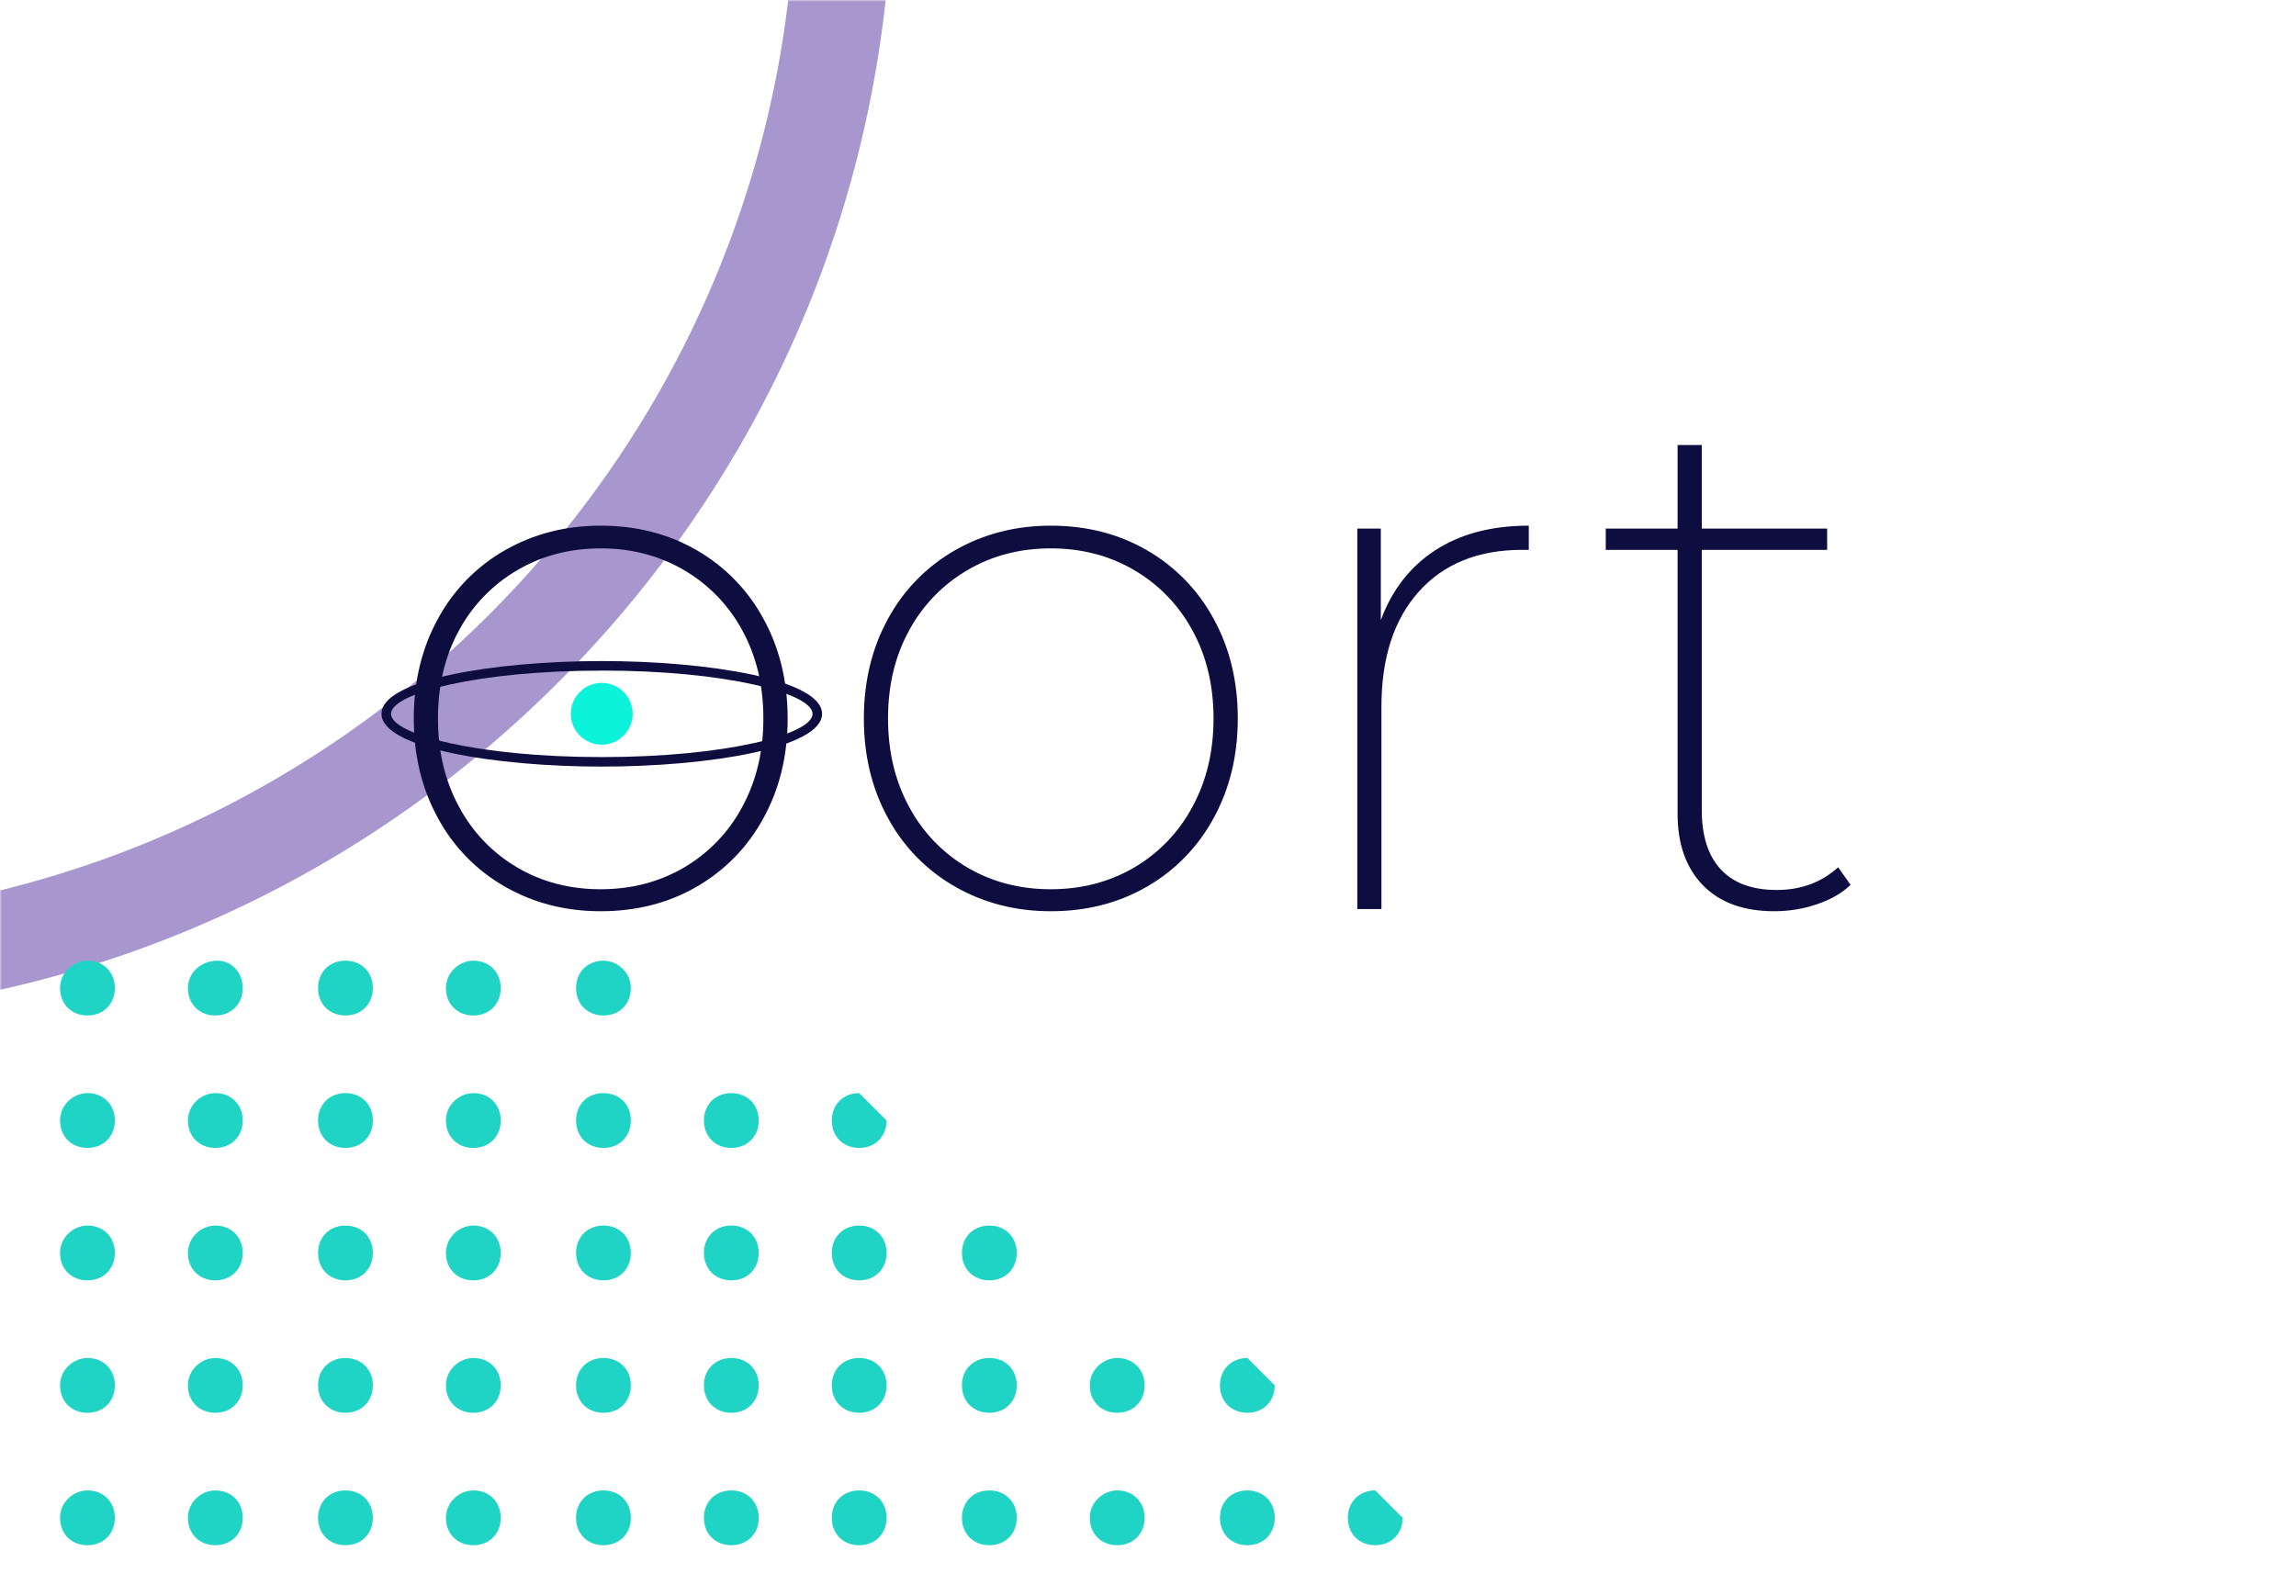 <svg width="650" height="452" viewBox="0 0 650 452" fill="none" xmlns="http://www.w3.org/2000/svg">
<mask id="mask0_5267_23036" style="mask-type:alpha" maskUnits="userSpaceOnUse" x="0" y="0" width="650" height="452">
<path d="M0 18C0 8.059 8.059 0 18 0H650V452H18C8.059 452 0 443.941 0 434V18Z" fill="#C1C1C1"/>
</mask>
<g mask="url(#mask0_5267_23036)">
<path d="M240.608 -123C248.446 -95.117 252.64 -65.708 252.64 -35.319L252.634 -33.228C251.509 144.374 107.187 288 -70.68 288L-72.77 287.994C-249.676 286.874 -392.873 143.677 -393.993 -33.228L-394 -35.319C-394 -65.708 -389.806 -95.117 -381.968 -123H-353.394C-361.977 -95.294 -366.6 -65.846 -366.6 -35.319C-366.599 128.112 -234.112 260.601 -70.68 260.601C92.752 260.6 225.24 128.112 225.24 -35.319C225.24 -65.846 220.617 -95.294 212.034 -123H240.608Z" fill="#6F51AE" fill-opacity="0.6"/>
<path d="M170.839 272C166.314 272 163.082 275.233 163.082 279.758C163.082 284.284 166.314 287.516 170.839 287.516C175.364 287.516 178.596 284.284 178.596 279.758C178.596 275.233 174.717 272 170.839 272Z" fill="#20D4C5"/>
<path d="M126.242 279.758C126.242 284.284 129.474 287.516 133.999 287.516C138.524 287.516 141.756 284.284 141.756 279.758C141.756 275.233 138.524 272 133.999 272C130.121 272 126.242 275.233 126.242 279.758Z" fill="#20D4C5"/>
<path d="M90.043 279.758C90.043 284.284 93.275 287.516 97.8 287.516C102.324 287.516 105.556 284.284 105.556 279.758C105.556 275.233 102.324 272 97.8 272C93.275 272 90.043 275.233 90.043 279.758Z" fill="#20D4C5"/>
<path d="M53.199 279.758C53.199 284.284 56.431 287.516 60.956 287.516C65.481 287.516 68.713 284.284 68.713 279.758C68.713 275.233 65.481 272 61.602 272C57.078 272 53.199 275.233 53.199 279.758Z" fill="#20D4C5"/>
<path d="M17 279.758C17 284.284 20.232 287.516 24.757 287.516C29.282 287.516 32.514 284.284 32.514 279.758C32.514 275.233 29.282 272 24.757 272C20.878 272 17 275.233 17 279.758Z" fill="#20D4C5"/>
<path d="M243.237 309.497C238.712 309.497 235.48 312.73 235.48 317.255C235.48 321.781 238.712 325.013 243.237 325.013C247.762 325.013 250.994 321.781 250.994 317.255" fill="#20D4C5"/>
<path d="M199.281 317.255C199.281 321.781 202.513 325.013 207.038 325.013C211.563 325.013 214.795 321.781 214.795 317.255C214.795 312.73 211.563 309.497 207.038 309.497C202.513 309.497 199.281 312.73 199.281 317.255Z" fill="#20D4C5"/>
<path d="M163.082 317.255C163.082 321.781 166.314 325.013 170.839 325.013C175.364 325.013 178.596 321.781 178.596 317.255C178.596 312.73 175.364 309.497 170.839 309.497C166.314 309.497 163.082 312.73 163.082 317.255Z" fill="#20D4C5"/>
<path d="M126.242 317.255C126.242 321.781 129.474 325.013 133.999 325.013C138.524 325.013 141.756 321.781 141.756 317.255C141.756 312.73 138.524 309.497 133.999 309.497C130.121 309.497 126.242 312.73 126.242 317.255Z" fill="#20D4C5"/>
<path d="M90.043 317.255C90.043 321.781 93.275 325.013 97.8 325.013C102.324 325.013 105.556 321.781 105.556 317.255C105.556 312.73 102.324 309.497 97.8 309.497C93.275 309.497 90.043 312.73 90.043 317.255Z" fill="#20D4C5"/>
<path d="M53.199 317.255C53.199 321.781 56.431 325.013 60.956 325.013C65.481 325.013 68.713 321.781 68.713 317.255C68.713 312.73 65.481 309.497 60.956 309.497C57.078 309.497 53.199 312.73 53.199 317.255Z" fill="#20D4C5"/>
<path d="M17 317.255C17 321.781 20.232 325.013 24.757 325.013C29.282 325.013 32.514 321.781 32.514 317.255C32.514 312.73 29.282 309.497 24.757 309.497C20.878 309.497 17 312.73 17 317.255Z" fill="#20D4C5"/>
<path d="M272.328 354.753C272.328 359.278 275.56 362.511 280.085 362.511C284.61 362.511 287.842 359.278 287.842 354.753C287.842 350.227 284.61 346.995 280.085 346.995C275.56 346.995 272.328 350.227 272.328 354.753Z" fill="#20D4C5"/>
<path d="M235.48 354.753C235.48 359.278 238.712 362.511 243.237 362.511C247.762 362.511 250.994 359.278 250.994 354.753C250.994 350.227 247.762 346.995 243.237 346.995C238.712 346.995 235.48 350.227 235.48 354.753Z" fill="#20D4C5"/>
<path d="M199.281 354.753C199.281 359.278 202.513 362.511 207.038 362.511C211.563 362.511 214.795 359.278 214.795 354.753C214.795 350.227 211.563 346.995 207.038 346.995C202.513 346.995 199.281 350.227 199.281 354.753Z" fill="#20D4C5"/>
<path d="M163.082 354.753C163.082 359.278 166.314 362.511 170.839 362.511C175.364 362.511 178.596 359.278 178.596 354.753C178.596 350.227 175.364 346.995 170.839 346.995C166.314 346.995 163.082 350.227 163.082 354.753Z" fill="#20D4C5"/>
<path d="M126.242 354.753C126.242 359.278 129.474 362.511 133.999 362.511C138.524 362.511 141.756 359.278 141.756 354.753C141.756 350.227 138.524 346.995 133.999 346.995C130.121 346.995 126.242 350.227 126.242 354.753Z" fill="#20D4C5"/>
<path d="M90.043 354.753C90.043 359.278 93.275 362.511 97.8 362.511C102.324 362.511 105.556 359.278 105.556 354.753C105.556 350.227 102.324 346.995 97.8 346.995C93.275 346.995 90.043 350.227 90.043 354.753Z" fill="#20D4C5"/>
<path d="M53.199 354.753C53.199 359.278 56.431 362.511 60.956 362.511C65.481 362.511 68.713 359.278 68.713 354.753C68.713 350.227 65.481 346.995 60.956 346.995C57.078 346.995 53.199 350.227 53.199 354.753Z" fill="#20D4C5"/>
<path d="M17 354.753C17 359.278 20.232 362.511 24.757 362.511C29.282 362.511 32.514 359.278 32.514 354.753C32.514 350.227 29.282 346.995 24.757 346.995C20.878 346.995 17 350.227 17 354.753Z" fill="#20D4C5"/>
<path d="M353.128 384.492C348.603 384.492 345.371 387.724 345.371 392.25C345.371 396.776 348.603 400.008 353.128 400.008C357.653 400.008 360.885 396.776 360.885 392.25" fill="#20D4C5"/>
<path d="M308.523 392.25C308.523 396.776 311.755 400.008 316.28 400.008C320.805 400.008 324.037 396.776 324.037 392.25C324.037 387.724 320.805 384.492 316.28 384.492C312.402 384.492 308.523 387.724 308.523 392.25Z" fill="#20D4C5"/>
<path d="M272.328 392.25C272.328 396.776 275.56 400.008 280.085 400.008C284.61 400.008 287.842 396.776 287.842 392.25C287.842 387.724 284.61 384.492 280.085 384.492C275.56 384.492 272.328 387.724 272.328 392.25Z" fill="#20D4C5"/>
<path d="M235.48 392.25C235.48 396.776 238.712 400.008 243.237 400.008C247.762 400.008 250.994 396.776 250.994 392.25C250.994 387.724 247.762 384.492 243.237 384.492C238.712 384.492 235.48 387.724 235.48 392.25Z" fill="#20D4C5"/>
<path d="M199.281 392.25C199.281 396.776 202.513 400.008 207.038 400.008C211.563 400.008 214.795 396.776 214.795 392.25C214.795 387.724 211.563 384.492 207.038 384.492C202.513 384.492 199.281 387.724 199.281 392.25Z" fill="#20D4C5"/>
<path d="M163.082 392.25C163.082 396.776 166.314 400.008 170.839 400.008C175.364 400.008 178.596 396.776 178.596 392.25C178.596 387.724 175.364 384.492 170.839 384.492C166.314 384.492 163.082 387.724 163.082 392.25Z" fill="#20D4C5"/>
<path d="M126.242 392.25C126.242 396.776 129.474 400.008 133.999 400.008C138.524 400.008 141.756 396.776 141.756 392.25C141.756 387.724 138.524 384.492 133.999 384.492C130.121 384.492 126.242 387.724 126.242 392.25Z" fill="#20D4C5"/>
<path d="M90.043 392.25C90.043 396.776 93.275 400.008 97.8 400.008C102.324 400.008 105.556 396.776 105.556 392.25C105.556 387.724 102.324 384.492 97.8 384.492C93.275 384.492 90.043 387.724 90.043 392.25Z" fill="#20D4C5"/>
<path d="M53.199 392.25C53.199 396.776 56.431 400.008 60.956 400.008C65.481 400.008 68.713 396.776 68.713 392.25C68.713 387.724 65.481 384.492 60.956 384.492C57.078 384.492 53.199 387.724 53.199 392.25Z" fill="#20D4C5"/>
<path d="M17 392.25C17 396.776 20.232 400.008 24.757 400.008C29.282 400.008 32.514 396.776 32.514 392.25C32.514 387.724 29.282 384.492 24.757 384.492C20.878 384.492 17 387.724 17 392.25Z" fill="#20D4C5"/>
<path d="M389.327 421.99C384.802 421.99 381.57 425.222 381.57 429.748C381.57 434.273 384.802 437.506 389.327 437.506C393.852 437.506 397.084 434.273 397.084 429.748" fill="#20D4C5"/>
<path d="M345.371 429.748C345.371 434.273 348.603 437.506 353.128 437.506C357.653 437.506 360.885 434.273 360.885 429.748C360.885 425.222 357.653 421.99 353.128 421.99C348.603 421.99 345.371 425.222 345.371 429.748Z" fill="#20D4C5"/>
<path d="M308.523 429.748C308.523 434.273 311.755 437.506 316.28 437.506C320.805 437.506 324.037 434.273 324.037 429.748C324.037 425.222 320.805 421.99 316.28 421.99C312.402 421.99 308.523 425.222 308.523 429.748Z" fill="#20D4C5"/>
<path d="M272.328 429.748C272.328 434.273 275.56 437.506 280.085 437.506C284.61 437.506 287.842 434.273 287.842 429.748C287.842 425.222 284.61 421.99 280.085 421.99C275.56 421.99 272.328 425.222 272.328 429.748Z" fill="#20D4C5"/>
<path d="M235.48 429.748C235.48 434.273 238.712 437.506 243.237 437.506C247.762 437.506 250.994 434.273 250.994 429.748C250.994 425.222 247.762 421.99 243.237 421.99C238.712 421.99 235.48 425.222 235.48 429.748Z" fill="#20D4C5"/>
<path d="M199.281 429.748C199.281 434.273 202.513 437.506 207.038 437.506C211.563 437.506 214.795 434.273 214.795 429.748C214.795 425.222 211.563 421.99 207.038 421.99C202.513 421.99 199.281 425.222 199.281 429.748Z" fill="#20D4C5"/>
<path d="M163.082 429.748C163.082 434.273 166.314 437.506 170.839 437.506C175.364 437.506 178.596 434.273 178.596 429.748C178.596 425.222 175.364 421.99 170.839 421.99C166.314 421.99 163.082 425.222 163.082 429.748Z" fill="#20D4C5"/>
<path d="M126.242 429.748C126.242 434.273 129.474 437.506 133.999 437.506C138.524 437.506 141.756 434.273 141.756 429.748C141.756 425.222 138.524 421.99 133.999 421.99C130.121 421.99 126.242 425.222 126.242 429.748Z" fill="#20D4C5"/>
<path d="M90.043 429.748C90.043 434.273 93.275 437.506 97.8 437.506C102.324 437.506 105.556 434.273 105.556 429.748C105.556 425.222 102.324 421.99 97.8 421.99C93.275 421.99 90.043 425.222 90.043 429.748Z" fill="#20D4C5"/>
<path d="M53.199 429.748C53.199 434.273 56.431 437.506 60.956 437.506C65.481 437.506 68.713 434.273 68.713 429.748C68.713 425.222 65.481 421.99 60.956 421.99C57.078 421.99 53.199 425.222 53.199 429.748Z" fill="#20D4C5"/>
<path d="M17 429.748C17 434.273 20.232 437.506 24.757 437.506C29.282 437.506 32.514 434.273 32.514 429.748C32.514 425.222 29.282 421.99 24.757 421.99C20.878 421.99 17 425.222 17 429.748Z" fill="#20D4C5"/>
</g>
<g clip-path="url(#clip0_5267_23036)">
<path d="M142.962 251.049C134.945 246.485 128.371 239.76 123.989 231.641C119.423 223.35 117.141 213.942 117.141 203.416C117.141 192.89 119.423 183.481 123.989 175.187C128.372 167.071 134.946 160.347 142.962 155.783C151.054 151.153 160.085 148.836 170.054 148.833C180.154 148.833 189.217 151.15 197.244 155.783C205.219 160.371 211.759 167.09 216.128 175.187C220.694 183.478 222.978 192.888 222.981 203.416C222.984 213.945 220.7 223.353 216.128 231.641C211.76 239.74 205.221 246.461 197.244 251.049C189.22 255.686 180.157 258.003 170.054 258C160.088 258 151.057 255.683 142.962 251.049ZM193.593 245.653C200.571 241.58 206.283 235.652 210.093 228.528C214.105 221.196 216.111 212.826 216.111 203.416C216.111 194.007 214.108 185.67 210.102 178.407C206.268 171.328 200.559 165.44 193.602 161.388C186.614 157.305 178.768 155.264 170.063 155.264C161.358 155.264 153.512 157.305 146.524 161.388C139.553 165.434 133.832 171.322 129.989 178.407C125.989 185.667 123.989 194.004 123.989 203.416C123.989 212.829 125.995 221.199 130.007 228.528C133.816 235.653 139.528 241.582 146.507 245.653C153.494 249.736 161.34 251.776 170.045 251.773C178.75 251.77 186.603 249.73 193.602 245.653H193.593Z" fill="#0E0D40"/>
<path d="M270.398 251.049C262.373 246.488 255.791 239.762 251.403 231.641C246.837 223.35 244.556 213.942 244.559 203.416C244.562 192.89 246.843 183.481 251.403 175.187C255.793 167.069 262.375 160.346 270.398 155.783C278.49 151.153 287.521 148.836 297.49 148.833C307.596 148.833 316.66 151.15 324.684 155.783C332.661 160.371 339.202 167.09 343.573 175.187C348.139 183.478 350.42 192.888 350.417 203.416C350.414 213.945 348.133 223.353 343.573 231.641C339.203 239.74 332.662 246.461 324.684 251.049C316.657 255.686 307.593 258.003 297.49 258C287.527 258 278.496 255.683 270.398 251.049ZM321.029 245.653C328.007 241.583 333.718 235.654 337.524 228.528C341.545 221.196 343.554 212.826 343.551 203.416C343.548 194.007 341.542 185.67 337.533 178.407C333.703 171.326 327.996 165.438 321.038 161.388C314.047 157.305 306.194 155.264 297.477 155.264C288.76 155.264 280.914 157.305 273.938 161.388C266.973 165.437 261.259 171.325 257.421 178.407C253.406 185.667 251.4 194.004 251.403 203.416C251.406 212.829 253.412 221.199 257.421 228.528C261.231 235.653 266.944 241.582 273.924 245.653C280.906 249.736 288.753 251.776 297.463 251.773C306.174 251.77 314.032 249.73 321.038 245.653H321.029Z" fill="#0E0D40"/>
<path d="M406.337 155.783C413.463 151.153 422.285 148.836 432.802 148.833V155.681H430.933C418.479 155.681 408.725 159.624 401.669 167.508C394.613 175.393 391.085 186.255 391.085 200.094V257.387H384.25V149.659H390.912V175.605C394.068 167.024 399.21 160.417 406.337 155.783Z" fill="#0E0D40"/>
<path d="M523.91 250.53C521.42 252.898 518.237 254.731 514.361 256.028C510.483 257.343 506.415 258.009 502.321 258C493.607 258 486.862 255.544 482.086 250.632C477.31 245.72 474.924 238.975 474.927 230.397V155.681H454.59V149.659H474.927V126H481.775V149.659H517.266V155.681H481.775V229.358C481.775 236.695 483.574 242.299 487.171 246.168C490.769 250.038 496.027 251.976 502.947 251.982C509.863 251.982 515.674 249.837 520.379 245.547L523.91 250.53Z" fill="#0E0D40"/>
<path d="M170.36 217.047C140.128 217.047 108 211.797 108 202.097C108 192.397 140.128 187.166 170.36 187.166C200.592 187.166 232.725 192.402 232.725 202.097C232.725 211.793 200.592 217.047 170.36 217.047ZM170.36 189.87C135.199 189.87 110.691 196.323 110.691 202.111C110.691 207.898 135.199 214.355 170.36 214.355C205.522 214.355 230.034 207.902 230.034 202.111C230.034 196.319 205.527 189.857 170.36 189.857V189.87Z" fill="#0E0D40"/>
<path d="M170.359 210.851C175.194 210.851 179.113 206.932 179.113 202.097C179.113 197.263 175.194 193.344 170.359 193.344C165.525 193.344 161.605 197.263 161.605 202.097C161.605 206.932 165.525 210.851 170.359 210.851Z" fill="#0CF2DB"/>
</g>
<defs>
<clipPath id="clip0_5267_23036">
<rect width="415.91" height="132" fill="white" transform="translate(108 126)"/>
</clipPath>
</defs>
</svg>
